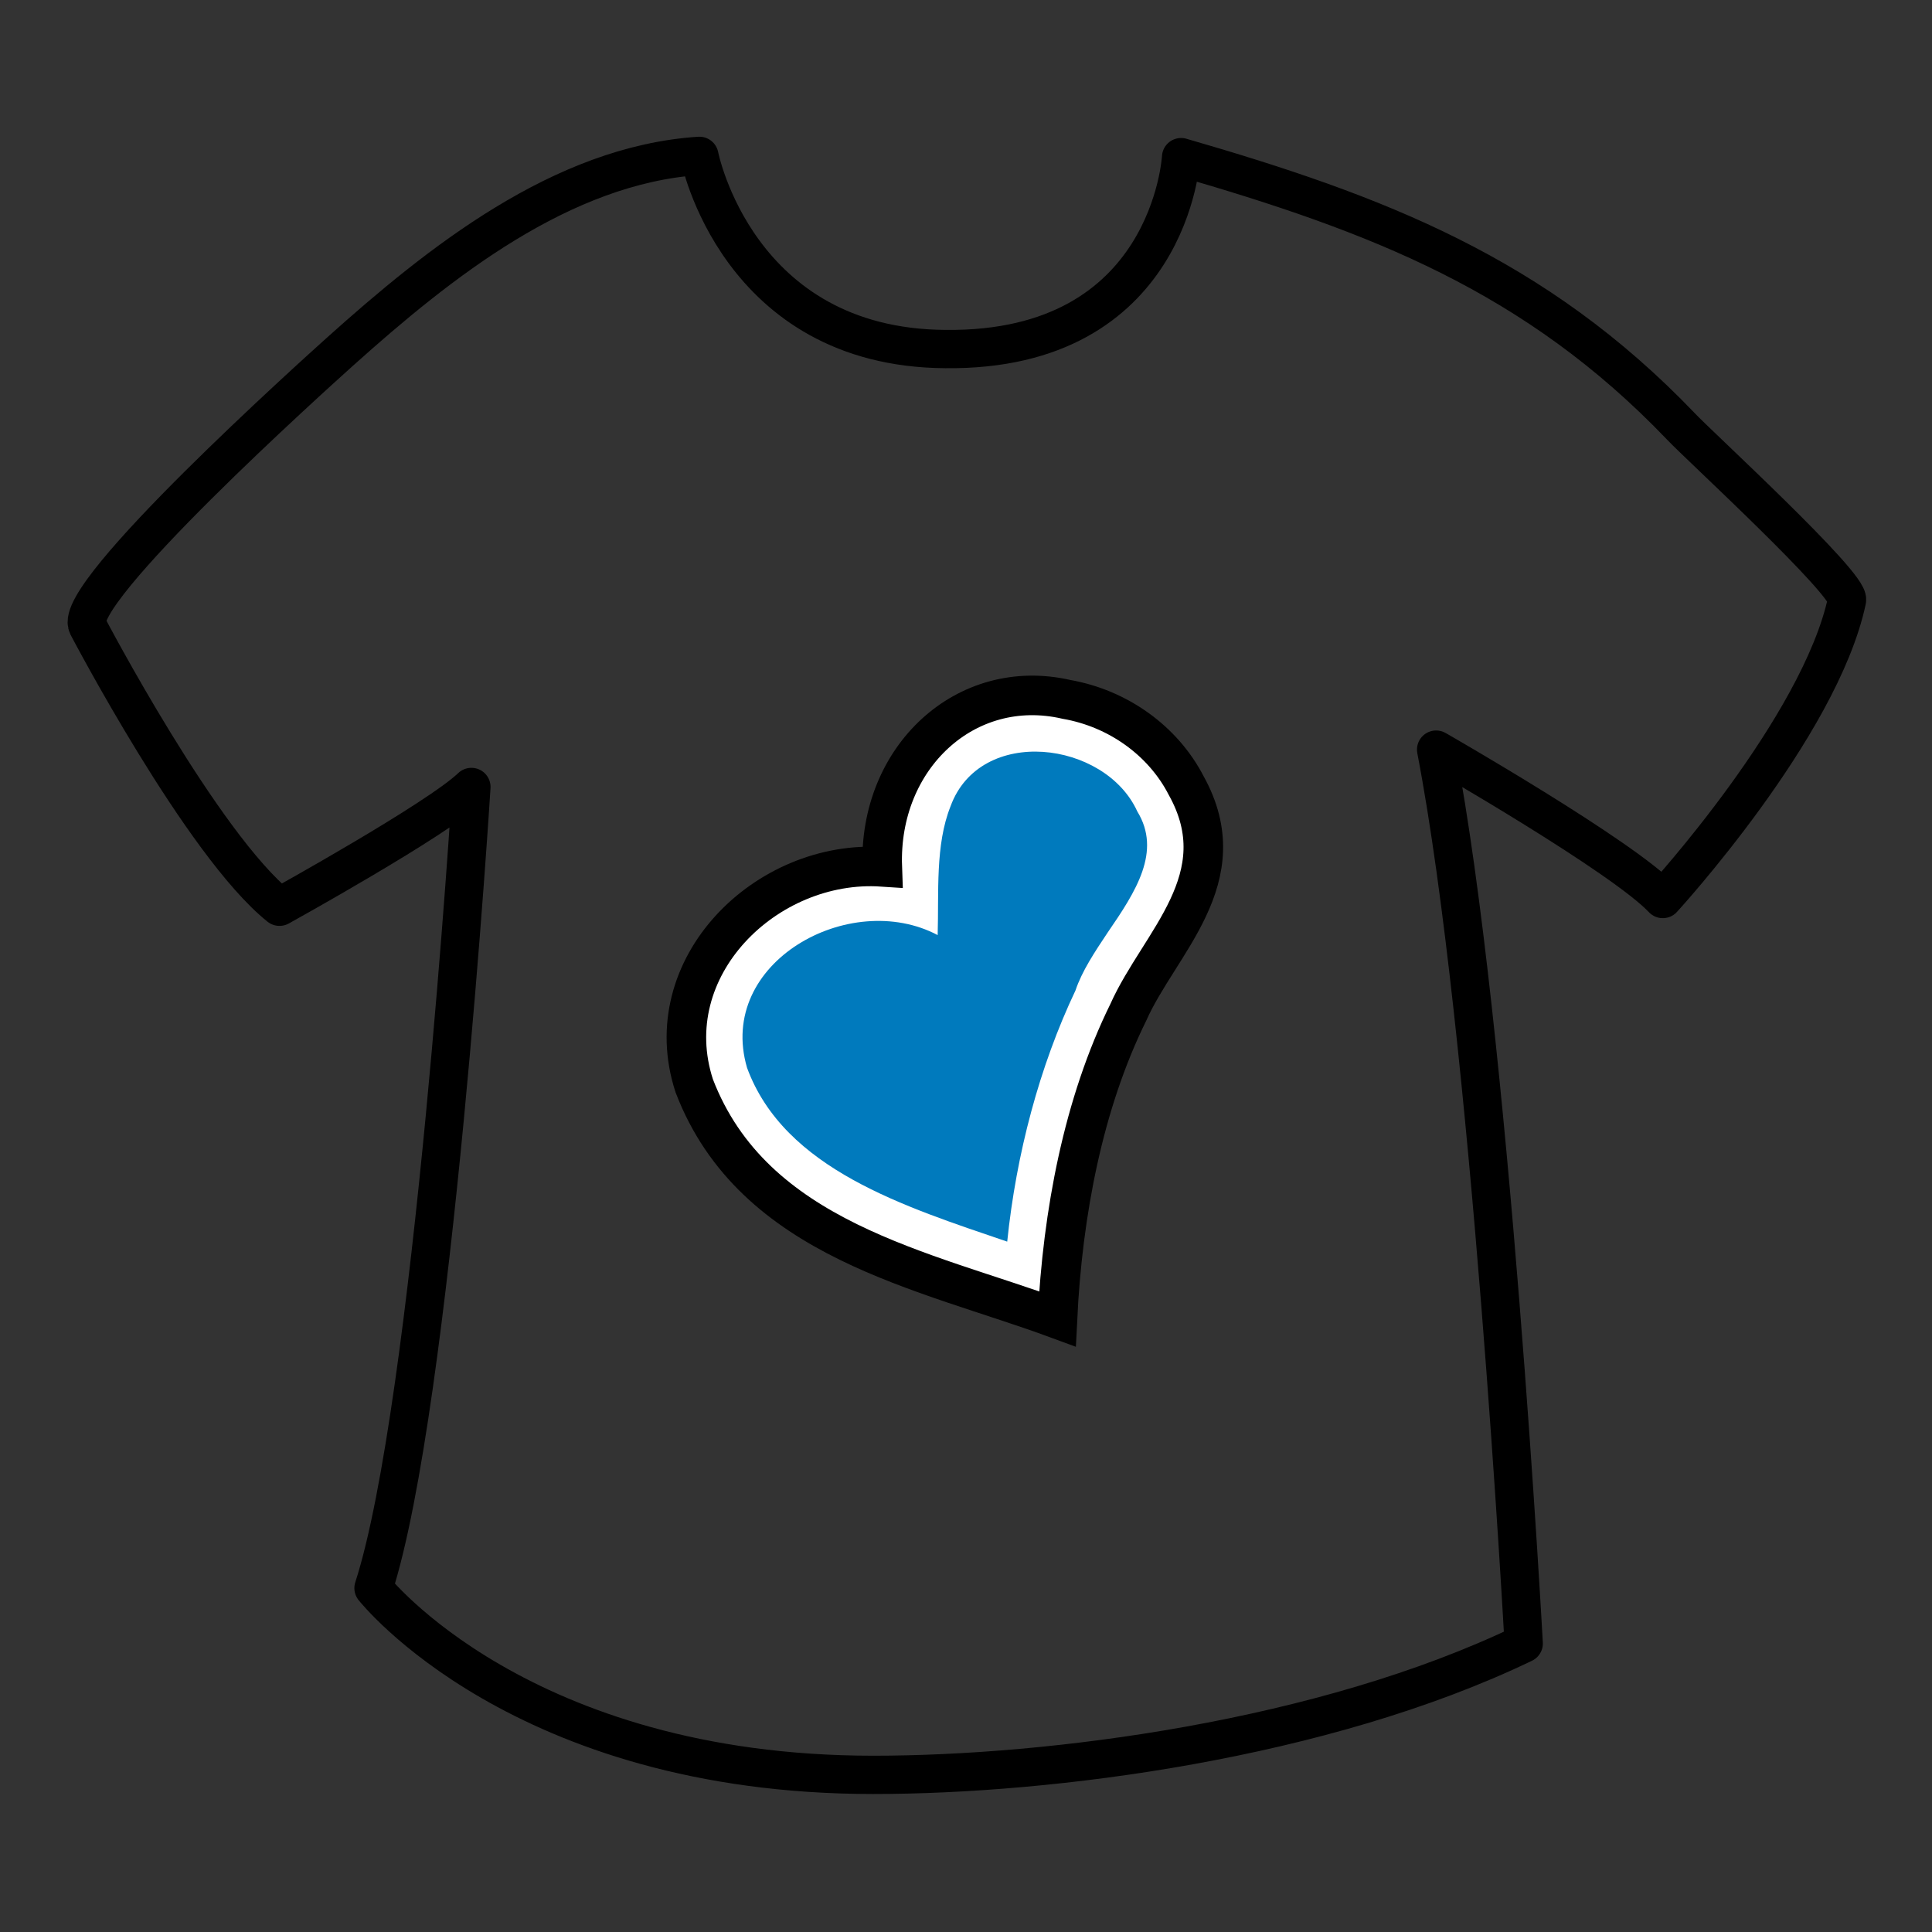 <?xml version="1.0" encoding="utf-8"?>
<!-- Generator: Adobe Illustrator 28.1.0, SVG Export Plug-In . SVG Version: 6.00 Build 0)  -->
<svg version="1.1" id="Layer_1" xmlns="http://www.w3.org/2000/svg" xmlns:xlink="http://www.w3.org/1999/xlink" x="0px" y="0px"
	 viewBox="0 0 150 150" style="enable-background:new 0 0 150 150;" xml:space="preserve">
<rect x="0" y="0" width="150" height="150" fill="#333333" stroke="none"/>
<style type="text/css">
	.st0{fill:#FFFFFF;stroke:#000000;stroke-width:3.071;stroke-miterlimit:10;}
	.st1{fill:#007ABD;}
	.st2{fill:none;stroke:#000000;stroke-width:2.973;stroke-linecap:round;stroke-linejoin:round;stroke-miterlimit:10;}
</style>
<g>
	<g id="proposal_x5F_2_00000050636860790740391810000006174763666009606557_">
		<g>
			<path class="st0" d="M82.1,102.4c-10.3-3.8-23.6-6.1-28.2-18.1c-3-9.2,5.6-17.6,14.6-17c-0.3-8.5,6.5-14.8,14.3-13l0,0
				c4,0.7,7.5,3.2,9.3,6.7c4,7.2-2.1,12.2-4.5,17.6C84.1,85.7,82.5,94.2,82.1,102.4z"/>
		</g>
		<path class="st1" d="M88.3,63c-2.5-5.5-12.2-6.7-14.5-0.4c-1.2,3-0.9,6.7-1,10c-6.8-3.6-17.2,2.1-14.8,10.3
			c2.9,7.9,12.3,10.8,20.2,13.5c0.7-6.8,2.5-13.6,5.3-19.5c0.5-1.5,1.5-3,2.5-4.5C88.2,69.2,90.2,66.1,88.3,63z"/>
	</g>
	<g>
		<path class="st2" d="M54.3,12.1c-10.7,0.7-20.2,8.3-27.9,15.2c-2,1.8-20.9,18.8-19.6,21.3c0,0,8.9,17,14.9,21.8
			c0,0,12.3-6.8,14.9-9.3c0,0-3,48-7.6,62.2c0,0,11.4,14.5,38.8,14.5c13.8,0,34.9-2.7,50.5-10.2c0,0-2.6-47.6-6.8-69.4
			c0,0,14.5,8.3,17.6,11.6c0,0,12.2-13.3,14.3-23.2c0.3-1.2-11.6-12.1-12.9-13.5c-11.3-11.8-23.6-16.5-38.8-20.9
			c0,0-0.8,15.1-18.3,14.9C57.2,27,54.3,12.1,54.3,12.1z"/>
	</g>
</g>
</svg>
